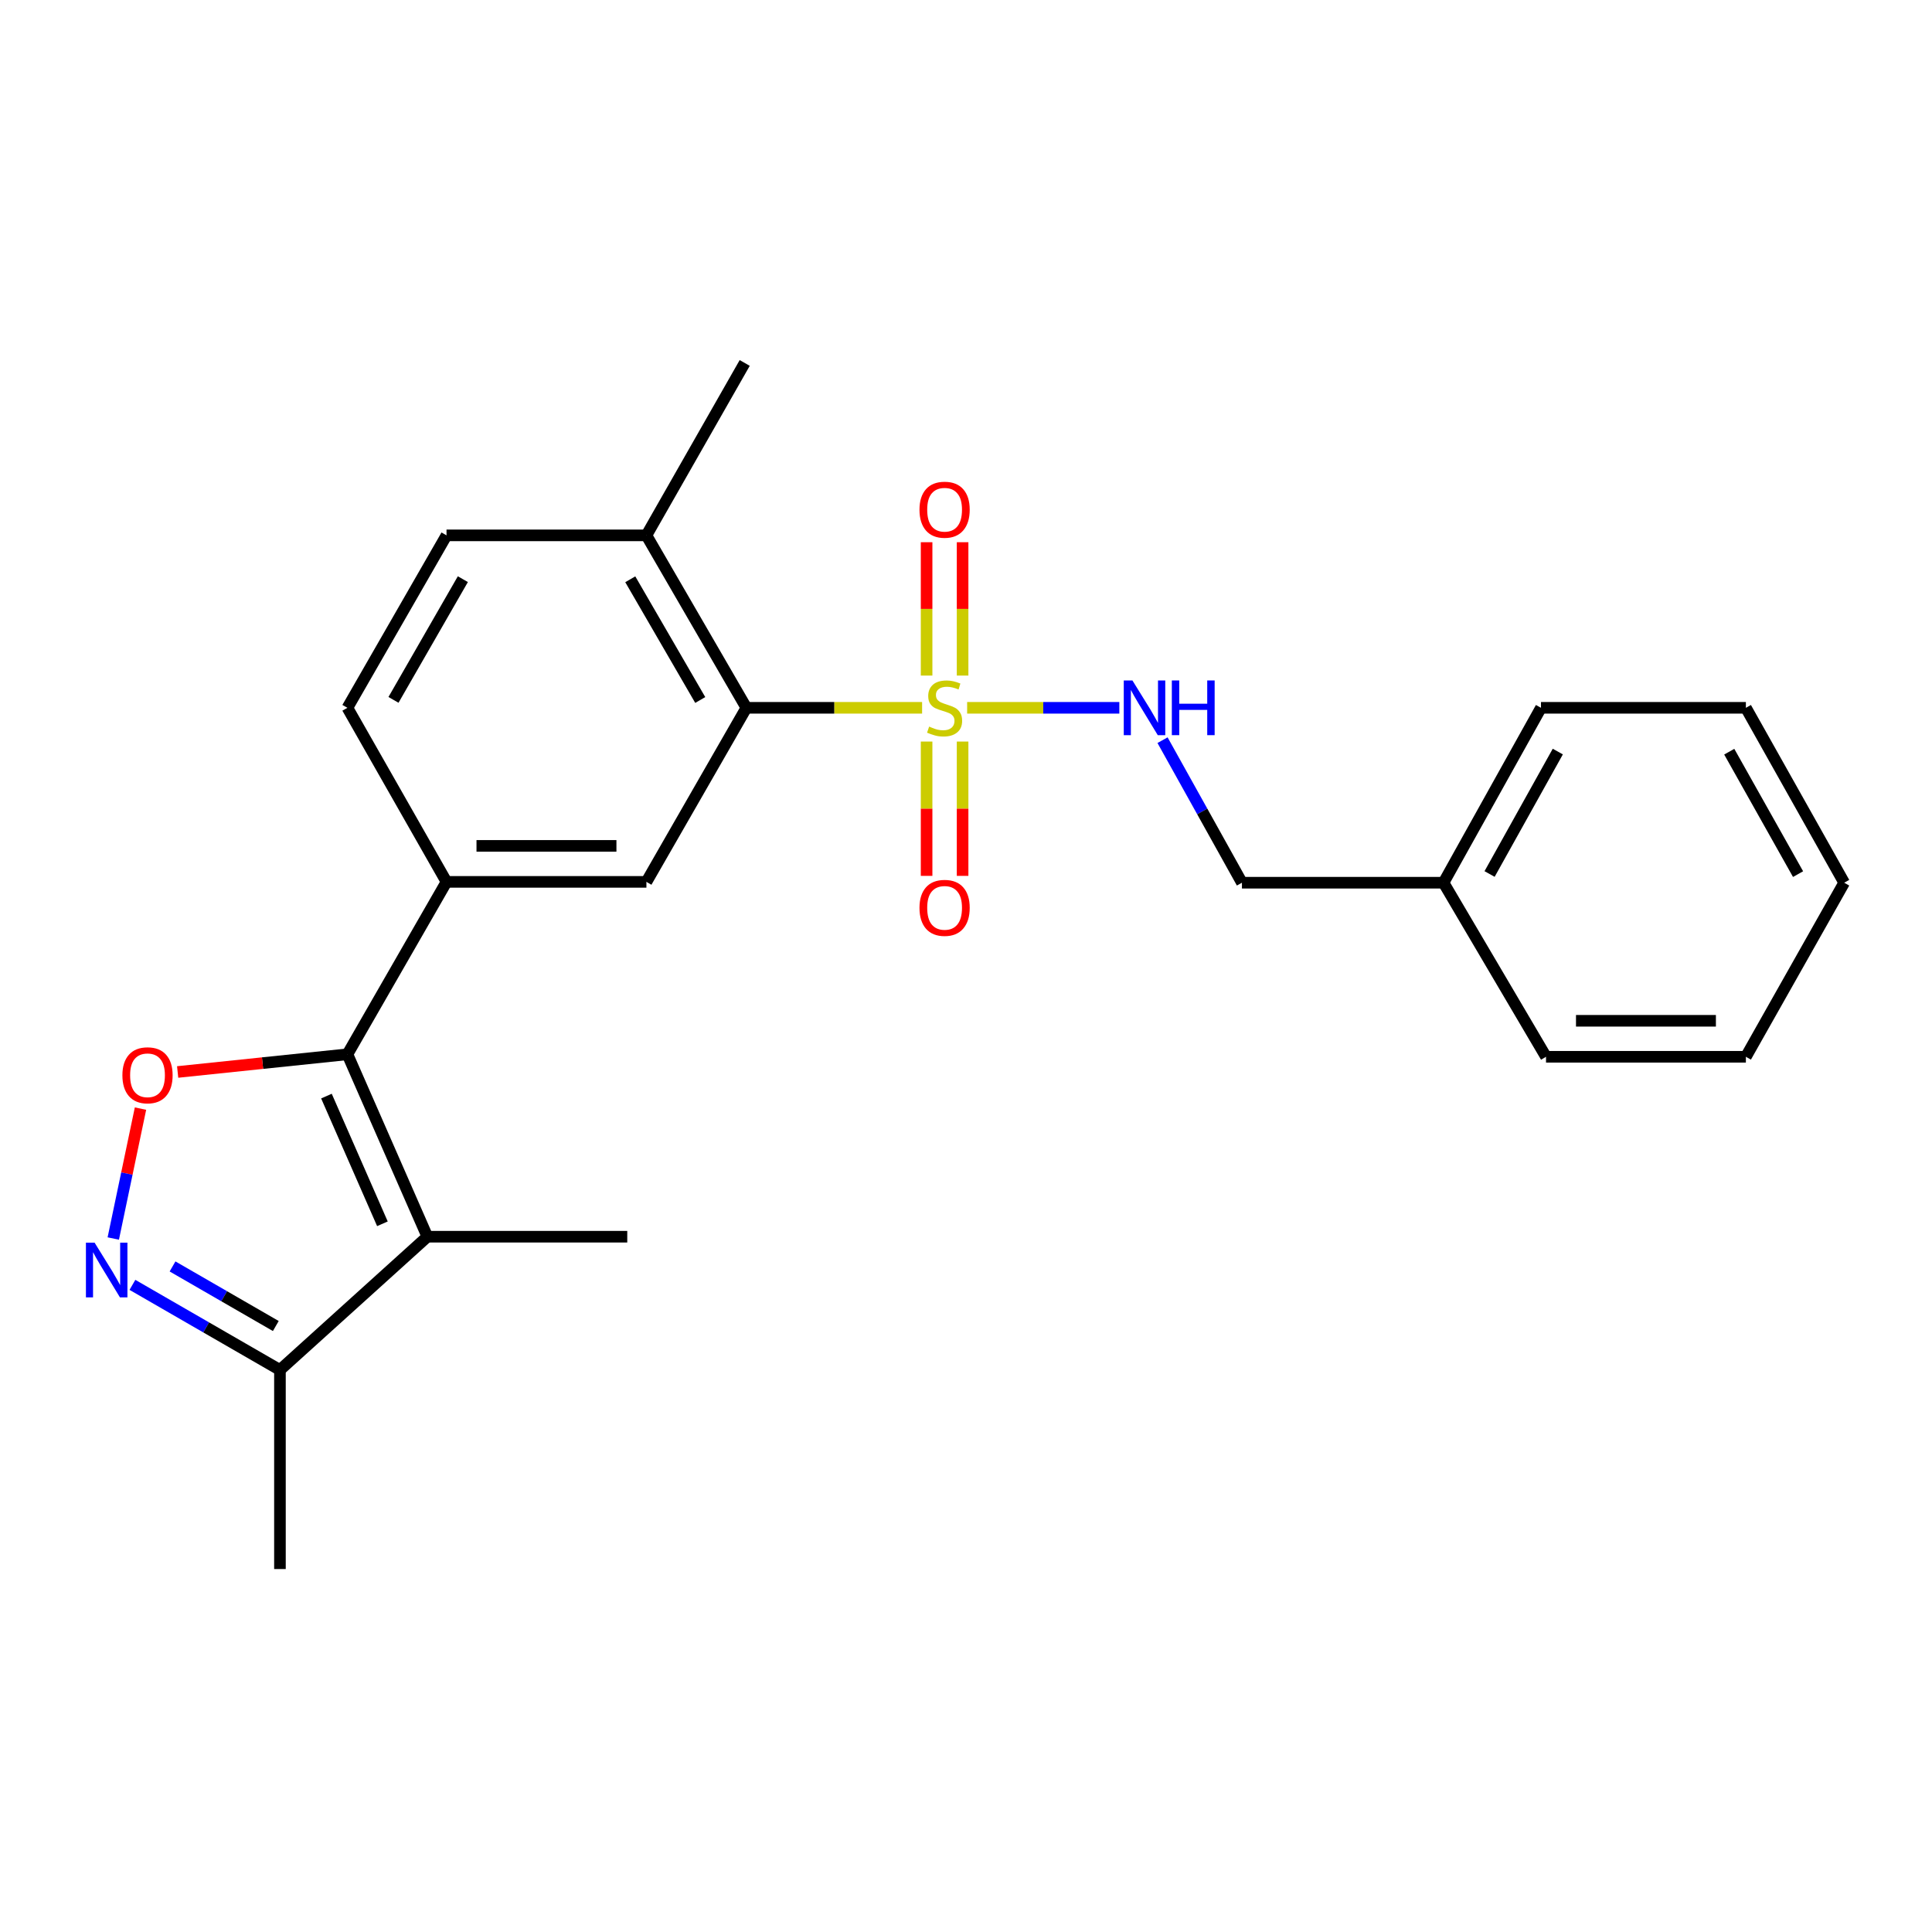 <?xml version='1.0' encoding='iso-8859-1'?>
<svg version='1.1' baseProfile='full'
              xmlns='http://www.w3.org/2000/svg'
                      xmlns:rdkit='http://www.rdkit.org/xml'
                      xmlns:xlink='http://www.w3.org/1999/xlink'
                  xml:space='preserve'
width='1000px' height='1000px' viewBox='0 0 1000 1000'>
<!-- END OF HEADER -->
<rect style='opacity:1.0;fill:#FFFFFF;stroke:none' width='1000' height='1000' x='0' y='0'> </rect>
<path class='bond-4' d='M 477.277,366.361 L 431.8,366.361' style='fill:none;fill-rule:evenodd;stroke:#CCCC00;stroke-width:6px;stroke-linecap:butt;stroke-linejoin:miter;stroke-opacity:1' />
<path class='bond-4' d='M 431.8,366.361 L 386.323,366.361' style='fill:none;fill-rule:evenodd;stroke:#000000;stroke-width:6px;stroke-linecap:butt;stroke-linejoin:miter;stroke-opacity:1' />
<path class='bond-8' d='M 500.589,366.361 L 539.977,366.361' style='fill:none;fill-rule:evenodd;stroke:#CCCC00;stroke-width:6px;stroke-linecap:butt;stroke-linejoin:miter;stroke-opacity:1' />
<path class='bond-8' d='M 539.977,366.361 L 579.365,366.361' style='fill:none;fill-rule:evenodd;stroke:#0000FF;stroke-width:6px;stroke-linecap:butt;stroke-linejoin:miter;stroke-opacity:1' />
<path class='bond-9' d='M 479.607,383.828 L 479.607,418.589' style='fill:none;fill-rule:evenodd;stroke:#CCCC00;stroke-width:6px;stroke-linecap:butt;stroke-linejoin:miter;stroke-opacity:1' />
<path class='bond-9' d='M 479.607,418.589 L 479.607,453.35' style='fill:none;fill-rule:evenodd;stroke:#FF0000;stroke-width:6px;stroke-linecap:butt;stroke-linejoin:miter;stroke-opacity:1' />
<path class='bond-9' d='M 498.237,383.828 L 498.237,418.589' style='fill:none;fill-rule:evenodd;stroke:#CCCC00;stroke-width:6px;stroke-linecap:butt;stroke-linejoin:miter;stroke-opacity:1' />
<path class='bond-9' d='M 498.237,418.589 L 498.237,453.35' style='fill:none;fill-rule:evenodd;stroke:#FF0000;stroke-width:6px;stroke-linecap:butt;stroke-linejoin:miter;stroke-opacity:1' />
<path class='bond-10' d='M 498.237,349.676 L 498.237,315.163' style='fill:none;fill-rule:evenodd;stroke:#CCCC00;stroke-width:6px;stroke-linecap:butt;stroke-linejoin:miter;stroke-opacity:1' />
<path class='bond-10' d='M 498.237,315.163 L 498.237,280.65' style='fill:none;fill-rule:evenodd;stroke:#FF0000;stroke-width:6px;stroke-linecap:butt;stroke-linejoin:miter;stroke-opacity:1' />
<path class='bond-10' d='M 479.607,349.676 L 479.607,315.163' style='fill:none;fill-rule:evenodd;stroke:#CCCC00;stroke-width:6px;stroke-linecap:butt;stroke-linejoin:miter;stroke-opacity:1' />
<path class='bond-10' d='M 479.607,315.163 L 479.607,280.65' style='fill:none;fill-rule:evenodd;stroke:#FF0000;stroke-width:6px;stroke-linecap:butt;stroke-linejoin:miter;stroke-opacity:1' />
<path class='bond-0' d='M 179.82,545.695 L 231.115,456.458' style='fill:none;fill-rule:evenodd;stroke:#000000;stroke-width:6px;stroke-linecap:butt;stroke-linejoin:miter;stroke-opacity:1' />
<path class='bond-1' d='M 179.82,545.695 L 221.21,640.118' style='fill:none;fill-rule:evenodd;stroke:#000000;stroke-width:6px;stroke-linecap:butt;stroke-linejoin:miter;stroke-opacity:1' />
<path class='bond-1' d='M 168.966,567.338 L 197.939,633.434' style='fill:none;fill-rule:evenodd;stroke:#000000;stroke-width:6px;stroke-linecap:butt;stroke-linejoin:miter;stroke-opacity:1' />
<path class='bond-2' d='M 179.82,545.695 L 135.886,550.274' style='fill:none;fill-rule:evenodd;stroke:#000000;stroke-width:6px;stroke-linecap:butt;stroke-linejoin:miter;stroke-opacity:1' />
<path class='bond-2' d='M 135.886,550.274 L 91.952,554.854' style='fill:none;fill-rule:evenodd;stroke:#FF0000;stroke-width:6px;stroke-linecap:butt;stroke-linejoin:miter;stroke-opacity:1' />
<path class='bond-7' d='M 221.21,640.118 L 144.899,709.09' style='fill:none;fill-rule:evenodd;stroke:#000000;stroke-width:6px;stroke-linecap:butt;stroke-linejoin:miter;stroke-opacity:1' />
<path class='bond-15' d='M 221.21,640.118 L 324.668,640.118' style='fill:none;fill-rule:evenodd;stroke:#000000;stroke-width:6px;stroke-linecap:butt;stroke-linejoin:miter;stroke-opacity:1' />
<path class='bond-3' d='M 72.719,573.816 L 65.675,607.436' style='fill:none;fill-rule:evenodd;stroke:#FF0000;stroke-width:6px;stroke-linecap:butt;stroke-linejoin:miter;stroke-opacity:1' />
<path class='bond-3' d='M 65.675,607.436 L 58.631,641.057' style='fill:none;fill-rule:evenodd;stroke:#0000FF;stroke-width:6px;stroke-linecap:butt;stroke-linejoin:miter;stroke-opacity:1' />
<path class='bond-26' d='M 68.546,665.04 L 106.722,687.065' style='fill:none;fill-rule:evenodd;stroke:#0000FF;stroke-width:6px;stroke-linecap:butt;stroke-linejoin:miter;stroke-opacity:1' />
<path class='bond-26' d='M 106.722,687.065 L 144.899,709.09' style='fill:none;fill-rule:evenodd;stroke:#000000;stroke-width:6px;stroke-linecap:butt;stroke-linejoin:miter;stroke-opacity:1' />
<path class='bond-26' d='M 89.308,655.51 L 116.032,670.928' style='fill:none;fill-rule:evenodd;stroke:#0000FF;stroke-width:6px;stroke-linecap:butt;stroke-linejoin:miter;stroke-opacity:1' />
<path class='bond-26' d='M 116.032,670.928 L 142.756,686.345' style='fill:none;fill-rule:evenodd;stroke:#000000;stroke-width:6px;stroke-linecap:butt;stroke-linejoin:miter;stroke-opacity:1' />
<path class='bond-6' d='M 386.323,366.361 L 334.583,456.458' style='fill:none;fill-rule:evenodd;stroke:#000000;stroke-width:6px;stroke-linecap:butt;stroke-linejoin:miter;stroke-opacity:1' />
<path class='bond-11' d='M 386.323,366.361 L 334.583,277.103' style='fill:none;fill-rule:evenodd;stroke:#000000;stroke-width:6px;stroke-linecap:butt;stroke-linejoin:miter;stroke-opacity:1' />
<path class='bond-11' d='M 362.444,362.316 L 326.226,299.835' style='fill:none;fill-rule:evenodd;stroke:#000000;stroke-width:6px;stroke-linecap:butt;stroke-linejoin:miter;stroke-opacity:1' />
<path class='bond-5' d='M 231.115,456.458 L 334.583,456.458' style='fill:none;fill-rule:evenodd;stroke:#000000;stroke-width:6px;stroke-linecap:butt;stroke-linejoin:miter;stroke-opacity:1' />
<path class='bond-5' d='M 246.635,437.828 L 319.063,437.828' style='fill:none;fill-rule:evenodd;stroke:#000000;stroke-width:6px;stroke-linecap:butt;stroke-linejoin:miter;stroke-opacity:1' />
<path class='bond-24' d='M 231.115,456.458 L 179.82,366.361' style='fill:none;fill-rule:evenodd;stroke:#000000;stroke-width:6px;stroke-linecap:butt;stroke-linejoin:miter;stroke-opacity:1' />
<path class='bond-17' d='M 144.899,709.09 L 144.899,812.134' style='fill:none;fill-rule:evenodd;stroke:#000000;stroke-width:6px;stroke-linecap:butt;stroke-linejoin:miter;stroke-opacity:1' />
<path class='bond-14' d='M 601.73,383.112 L 622.278,420.002' style='fill:none;fill-rule:evenodd;stroke:#0000FF;stroke-width:6px;stroke-linecap:butt;stroke-linejoin:miter;stroke-opacity:1' />
<path class='bond-14' d='M 622.278,420.002 L 642.825,456.892' style='fill:none;fill-rule:evenodd;stroke:#000000;stroke-width:6px;stroke-linecap:butt;stroke-linejoin:miter;stroke-opacity:1' />
<path class='bond-13' d='M 334.583,277.103 L 231.115,277.103' style='fill:none;fill-rule:evenodd;stroke:#000000;stroke-width:6px;stroke-linecap:butt;stroke-linejoin:miter;stroke-opacity:1' />
<path class='bond-18' d='M 334.583,277.103 L 385.463,187.866' style='fill:none;fill-rule:evenodd;stroke:#000000;stroke-width:6px;stroke-linecap:butt;stroke-linejoin:miter;stroke-opacity:1' />
<path class='bond-12' d='M 179.82,366.361 L 231.115,277.103' style='fill:none;fill-rule:evenodd;stroke:#000000;stroke-width:6px;stroke-linecap:butt;stroke-linejoin:miter;stroke-opacity:1' />
<path class='bond-12' d='M 203.667,362.255 L 239.573,299.775' style='fill:none;fill-rule:evenodd;stroke:#000000;stroke-width:6px;stroke-linecap:butt;stroke-linejoin:miter;stroke-opacity:1' />
<path class='bond-16' d='M 642.825,456.892 L 747.163,456.892' style='fill:none;fill-rule:evenodd;stroke:#000000;stroke-width:6px;stroke-linecap:butt;stroke-linejoin:miter;stroke-opacity:1' />
<path class='bond-19' d='M 747.163,456.892 L 797.609,366.361' style='fill:none;fill-rule:evenodd;stroke:#000000;stroke-width:6px;stroke-linecap:butt;stroke-linejoin:miter;stroke-opacity:1' />
<path class='bond-19' d='M 771.004,452.381 L 806.316,389.009' style='fill:none;fill-rule:evenodd;stroke:#000000;stroke-width:6px;stroke-linecap:butt;stroke-linejoin:miter;stroke-opacity:1' />
<path class='bond-20' d='M 747.163,456.892 L 800.217,546.989' style='fill:none;fill-rule:evenodd;stroke:#000000;stroke-width:6px;stroke-linecap:butt;stroke-linejoin:miter;stroke-opacity:1' />
<path class='bond-21' d='M 797.609,366.361 L 903.665,366.361' style='fill:none;fill-rule:evenodd;stroke:#000000;stroke-width:6px;stroke-linecap:butt;stroke-linejoin:miter;stroke-opacity:1' />
<path class='bond-22' d='M 800.217,546.989 L 903.665,546.989' style='fill:none;fill-rule:evenodd;stroke:#000000;stroke-width:6px;stroke-linecap:butt;stroke-linejoin:miter;stroke-opacity:1' />
<path class='bond-22' d='M 815.734,528.359 L 888.148,528.359' style='fill:none;fill-rule:evenodd;stroke:#000000;stroke-width:6px;stroke-linecap:butt;stroke-linejoin:miter;stroke-opacity:1' />
<path class='bond-25' d='M 903.665,366.361 L 954.545,456.892' style='fill:none;fill-rule:evenodd;stroke:#000000;stroke-width:6px;stroke-linecap:butt;stroke-linejoin:miter;stroke-opacity:1' />
<path class='bond-25' d='M 895.056,389.069 L 930.673,452.44' style='fill:none;fill-rule:evenodd;stroke:#000000;stroke-width:6px;stroke-linecap:butt;stroke-linejoin:miter;stroke-opacity:1' />
<path class='bond-23' d='M 903.665,546.989 L 954.545,456.892' style='fill:none;fill-rule:evenodd;stroke:#000000;stroke-width:6px;stroke-linecap:butt;stroke-linejoin:miter;stroke-opacity:1' />
<path  class='atom-0' d='M 480.922 376.081
Q 481.242 376.201, 482.562 376.761
Q 483.882 377.321, 485.322 377.681
Q 486.802 378.001, 488.242 378.001
Q 490.922 378.001, 492.482 376.721
Q 494.042 375.401, 494.042 373.121
Q 494.042 371.561, 493.242 370.601
Q 492.482 369.641, 491.282 369.121
Q 490.082 368.601, 488.082 368.001
Q 485.562 367.241, 484.042 366.521
Q 482.562 365.801, 481.482 364.281
Q 480.442 362.761, 480.442 360.201
Q 480.442 356.641, 482.842 354.441
Q 485.282 352.241, 490.082 352.241
Q 493.362 352.241, 497.082 353.801
L 496.162 356.881
Q 492.762 355.481, 490.202 355.481
Q 487.442 355.481, 485.922 356.641
Q 484.402 357.761, 484.442 359.721
Q 484.442 361.241, 485.202 362.161
Q 486.002 363.081, 487.122 363.601
Q 488.282 364.121, 490.202 364.721
Q 492.762 365.521, 494.282 366.321
Q 495.802 367.121, 496.882 368.761
Q 498.002 370.361, 498.002 373.121
Q 498.002 377.041, 495.362 379.161
Q 492.762 381.241, 488.402 381.241
Q 485.882 381.241, 483.962 380.681
Q 482.082 380.161, 479.842 379.241
L 480.922 376.081
' fill='#CCCC00'/>
<path  class='atom-3' d='M 63.352 556.56
Q 63.352 549.76, 66.712 545.96
Q 70.072 542.16, 76.352 542.16
Q 82.632 542.16, 85.992 545.96
Q 89.352 549.76, 89.352 556.56
Q 89.352 563.44, 85.952 567.36
Q 82.552 571.24, 76.352 571.24
Q 70.112 571.24, 66.712 567.36
Q 63.352 563.48, 63.352 556.56
M 76.352 568.04
Q 80.672 568.04, 82.992 565.16
Q 85.352 562.24, 85.352 556.56
Q 85.352 551, 82.992 548.2
Q 80.672 545.36, 76.352 545.36
Q 72.032 545.36, 69.672 548.16
Q 67.352 550.96, 67.352 556.56
Q 67.352 562.28, 69.672 565.16
Q 72.032 568.04, 76.352 568.04
' fill='#FF0000'/>
<path  class='atom-4' d='M 48.957 643.19
L 58.237 658.19
Q 59.157 659.67, 60.637 662.35
Q 62.117 665.03, 62.197 665.19
L 62.197 643.19
L 65.957 643.19
L 65.957 671.51
L 62.077 671.51
L 52.117 655.11
Q 50.957 653.19, 49.717 650.99
Q 48.517 648.79, 48.157 648.11
L 48.157 671.51
L 44.477 671.51
L 44.477 643.19
L 48.957 643.19
' fill='#0000FF'/>
<path  class='atom-9' d='M 586.14 352.201
L 595.42 367.201
Q 596.34 368.681, 597.82 371.361
Q 599.3 374.041, 599.38 374.201
L 599.38 352.201
L 603.14 352.201
L 603.14 380.521
L 599.26 380.521
L 589.3 364.121
Q 588.14 362.201, 586.9 360.001
Q 585.7 357.801, 585.34 357.121
L 585.34 380.521
L 581.66 380.521
L 581.66 352.201
L 586.14 352.201
' fill='#0000FF'/>
<path  class='atom-9' d='M 606.54 352.201
L 610.38 352.201
L 610.38 364.241
L 624.86 364.241
L 624.86 352.201
L 628.7 352.201
L 628.7 380.521
L 624.86 380.521
L 624.86 367.441
L 610.38 367.441
L 610.38 380.521
L 606.54 380.521
L 606.54 352.201
' fill='#0000FF'/>
<path  class='atom-10' d='M 475.922 469.9
Q 475.922 463.1, 479.282 459.3
Q 482.642 455.5, 488.922 455.5
Q 495.202 455.5, 498.562 459.3
Q 501.922 463.1, 501.922 469.9
Q 501.922 476.78, 498.522 480.7
Q 495.122 484.58, 488.922 484.58
Q 482.682 484.58, 479.282 480.7
Q 475.922 476.82, 475.922 469.9
M 488.922 481.38
Q 493.242 481.38, 495.562 478.5
Q 497.922 475.58, 497.922 469.9
Q 497.922 464.34, 495.562 461.54
Q 493.242 458.7, 488.922 458.7
Q 484.602 458.7, 482.242 461.5
Q 479.922 464.3, 479.922 469.9
Q 479.922 475.62, 482.242 478.5
Q 484.602 481.38, 488.922 481.38
' fill='#FF0000'/>
<path  class='atom-11' d='M 475.922 263.822
Q 475.922 257.022, 479.282 253.222
Q 482.642 249.422, 488.922 249.422
Q 495.202 249.422, 498.562 253.222
Q 501.922 257.022, 501.922 263.822
Q 501.922 270.702, 498.522 274.622
Q 495.122 278.502, 488.922 278.502
Q 482.682 278.502, 479.282 274.622
Q 475.922 270.742, 475.922 263.822
M 488.922 275.302
Q 493.242 275.302, 495.562 272.422
Q 497.922 269.502, 497.922 263.822
Q 497.922 258.262, 495.562 255.462
Q 493.242 252.622, 488.922 252.622
Q 484.602 252.622, 482.242 255.422
Q 479.922 258.222, 479.922 263.822
Q 479.922 269.542, 482.242 272.422
Q 484.602 275.302, 488.922 275.302
' fill='#FF0000'/>
</svg>
